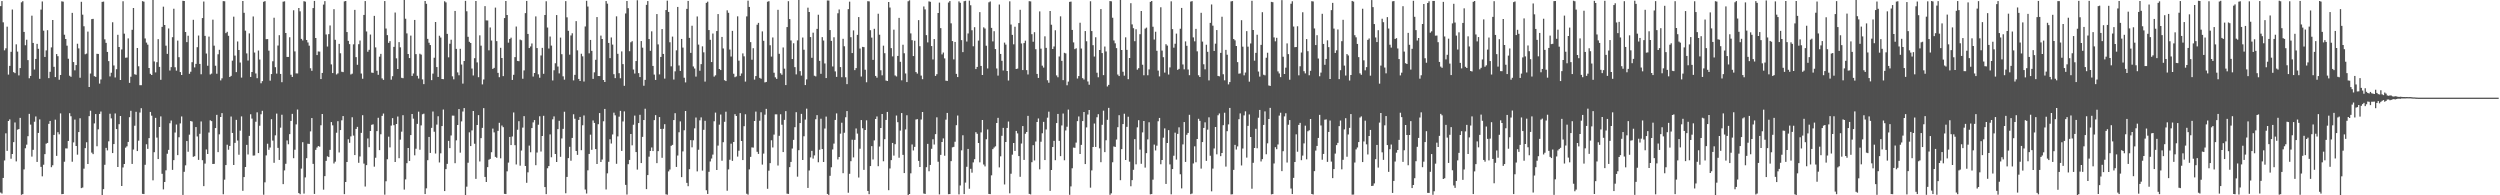 <svg xmlns="http://www.w3.org/2000/svg" width="1920" height="150"><path fill="#4f4f4f" d="M0 4.695h1v143.162H0zM1 0.814h1v147.84H1zM2 17.138h1v119.5H2zM3 38.666h1v84.592H3zM4 37.131h1v65.251H4zM5 20.464h1v95.418H5zM6 57.314h1v35.596H6zM7 50.607h1v41.103H7zM8 39.794h1v82.137H8zM9 7.342h1v110.955H9zM10 55.397h1v53.77H10zM11 56.142h1v37.9H11zM12 34.034h1v89.914H12zM13 39.626h1v59.967H13zM14 57.896h1v41.21H14zM15 52.28h1v38.221H15zM16 1.778h1v147.823H16zM17 0.9h1v148.192H17zM18 24.545h1v105.564H18zM19 34.787h1v79.103H19zM20 30.535h1v80.576H20zM21 46.163h1v58.458H21zM22 60.086h1v27.372H22zM23 58.294h1v37.402H23zM24 12.034h1v108.26H24zM25 32.949h1v82.089H25zM26 53.42h1v40.059H26zM27 45.271h1v44.167H27zM28 33.695h1v90.679H28zM29 37.479h1v64.618H29zM30 60.503h1v31.199H30zM31 7.378h1v120.78H31zM32 1.142h1v134.271H32zM33 23.533h1v103.008H33zM34 43.718h1v74.631H34zM35 38.714h1v71.628H35zM36 23.216h1v86.572H36zM37 59.997h1v35.129H37zM38 55.119h1v37.748H38zM39 36.391h1v92.017H39zM40 15.358h1v111.567H40zM41 51.304h1v52.313H41zM42 59.177h1v32.707H42zM43 41.539h1v78.162H43zM44 43.181h1v58.332H44zM45 61.22h1v41.927H45zM46 57.586h1v29.51H46zM47 1.006h1v148.141H47zM48 1.293h1v147.677H48zM49 26.664h1v97.558H49zM50 29.956h1v84.039H50zM51 35.074h1v78.962H51zM52 45.083h1v63.146H52zM53 58.166h1v28.77H53zM54 58.994h1v30.32H54zM55 9.906h1v114.285H55zM56 47.691h1v61.679H56zM57 54.006h1v37.853H57zM58 49.993h1v62.153H58zM59 33.605h1v85.183H59zM60 37.155h1v64.279H60zM61 59.691h1v31.161H61zM62 1.403h1v143.068H62zM63 11.269h1v132.761H63zM64 20.172h1v109.39H64zM65 41.662h1v72.118H65zM66 41.146h1v68.124H66zM67 24.251h1v101.677H67zM68 66.835h1v22.366H68zM69 56.493h1v28.543H69zM70 14.68h1v102.518H70zM71 14.481h1v103.884H71zM72 58.528h1v36.232H72zM73 59.023h1v28.582H73zM74 41.344h1v70.981H74zM75 41.401h1v57.935H75zM76 64.196h1v23.294H76zM77 61.044h1v24.612H77zM78 1.424h1v148.391H78zM79 1.239h1v143.991H79zM80 30.202h1v96.366H80zM81 32.909h1v80.63H81zM82 39.867h1v75.642H82zM83 46.973h1v61.583H83zM84 58.679h1v28.645H84zM85 55.883h1v35.039H85zM86 17.125h1v100.416H86zM87 50.276h1v60.389H87zM88 59.503h1v27.623H88zM89 53.166h1v45.951H89zM90 26.733h1v101.546H90zM91 36.081h1v59.306H91zM92 61.444h1v27.652H92zM93 37.989h1v104.864H93zM94 0.952h1v127.648H94zM95 25.871h1v100.079H95zM96 44.35h1v69.035H96zM97 44.2h1v68.201H97zM98 29.466h1v79.531H98zM99 63.627h1v26.36H99zM100 58.907h1v26.191H100zM101 22.888h1v102.991H101zM102 6.131h1v108.703H102zM103 57.044h1v39.515H103zM104 57.429h1v28.419H104zM105 36.872h1v79.153H105zM106 50.883h1v57.141H106zM107 65.447h1v20.986H107zM108 65.409h1v17.706H108zM109 0.878h1v147.991H109zM110 1.3h1v147.719H110zM111 29.519h1v97.05H111zM112 32.705h1v78.085H112zM113 34.304h1v80.033H113zM114 52.249h1v53.85H114zM115 56.683h1v29.272H115zM116 57.625h1v31.228H116zM117 -0.374h1v138.865H117zM118 47.211h1v69.67H118zM119 55.596h1v34.944H119zM120 47.785h1v57.884H120zM121 30.035h1v92.152H121zM122 51.365h1v46.185H122zM123 61.266h1v28.145H123zM124 20.611h1v112.846H124zM125 5.109h1v140.336H125zM126 19.21h1v120.56H126zM127 35.069h1v95.76H127zM128 41.368h1v76.681H128zM129 21.882h1v93.22H129zM130 54.192h1v40.487H130zM131 51.582h1v41.014H131zM132 28.554h1v101.882H132zM133 6.704h1v116.297H133zM134 51.657h1v50.14H134zM135 54.295h1v41.373H135zM136 31.176h1v87.943H136zM137 43.909h1v61.504H137zM138 55.329h1v39.416H138zM139 57.594h1v31.875H139zM140 0.6h1v149.118H140zM141 0.776h1v131.168H141zM142 24.595h1v102.389H142zM143 32.339h1v76.005H143zM144 27.42h1v89.103H144zM145 56.692h1v46.756H145zM146 55.101h1v37.821H146zM147 47.763h1v45.564H147zM148 15.216h1v105.224H148zM149 51.765h1v68.189H149zM150 49.036h1v48.554H150zM151 36.262h1v68.542H151zM152 27.281h1v95.493H152zM153 49.108h1v53.626H153zM154 57.055h1v36.238H154zM155 13.859h1v109.178H155zM156 1.172h1v141.795H156zM157 27.546h1v98.086H157zM158 41.088h1v73.702H158zM159 50.481h1v67.79H159zM160 28.101h1v73.664H160zM161 57.204h1v35.236H161zM162 56.525h1v36.508H162zM163 15.121h1v110.846H163zM164 35.072h1v90.802H164zM165 50.507h1v47.833H165zM166 56.617h1v31.576H166zM167 41.67h1v75.154H167zM168 38.242h1v64.943H168zM169 61.73h1v28.141H169zM170 60.165h1v26.74H170zM171 0.855h1v148.327H171zM172 0.958h1v137.049H172zM173 25.47h1v101.278H173zM174 24.425h1v86.707H174zM175 27.49h1v87.484H175zM176 59.141h1v52.916H176zM177 58.272h1v31.204H177zM178 46.585h1v55.488H178zM179 12.78h1v113.924H179zM180 42.693h1v67.051H180zM181 55.414h1v36.628H181zM182 31.87h1v76.066H182zM183 38.382h1v80.47H183zM184 48.012h1v52.356H184zM185 59.611h1v29.794H185zM186 0.786h1v145.774H186zM187 9.855h1v126.157H187zM188 23.544h1v104.705H188zM189 41.022h1v70.252H189zM190 46.516h1v72.105H190zM191 25.637h1v78.707H191zM192 59.108h1v28.623H192zM193 55.281h1v35.781H193zM194 12.647h1v106.851H194zM195 40.37h1v79.025H195zM196 56.428h1v37.046H196zM197 60.05h1v26.198H197zM198 38.818h1v78.758H198zM199 45.699h1v50.885H199zM200 63.972h1v23.806H200zM201 62.317h1v22.777H201zM202 1.375h1v148.185H202zM203 0.865h1v139.149H203zM204 30.086h1v89.259H204zM205 30.026h1v80.368H205zM206 38.912h1v76.149H206zM207 61.962h1v51.345H207zM208 56.882h1v34.647H208zM209 47.046h1v60.945H209zM210 13.615h1v111.412H210zM211 51.628h1v52.32H211zM212 56.533h1v30.72H212zM213 34.95h1v78.616H213zM214 27.018h1v95.797H214zM215 56.784h1v41.248H215zM216 63.13h1v24.984H216zM217 1.264h1v140.141H217zM218 1.008h1v129.857H218zM219 25.352h1v100.45H219zM220 43.745h1v64.125H220zM221 43.701h1v67.095H221zM222 28.645h1v74.373H222zM223 57.398h1v35.485H223zM224 59.086h1v28.34H224zM225 7.872h1v113.624H225zM226 39.469h1v75.525H226zM227 56.36h1v39.162H227zM228 56.404h1v27.718H228zM229 6.143h1v142.112H229zM230 8.701h1v140.42H230zM231 29.826h1v99.637H231zM232 31.081h1v78.136H232zM233 0.935h1v147.742H233zM234 1.27h1v134.953H234zM235 30.732h1v90.771H235zM236 32.599h1v77.806H236zM237 35.069h1v75.466H237zM238 52.424h1v48.466H238zM239 54.398h1v36.265H239zM240 6.216h1v119.626H240zM241 0.693h1v148.263H241zM242 29.171h1v85.938H242zM243 42.286h1v71.039H243zM244 39.511h1v72.66H244zM245 39.646h1v73.019H245zM246 60.709h1v35.517H246zM247 56.025h1v31.536H247zM248 3.544h1v142.13H248zM249 0.886h1v134.388H249zM250 26.465h1v97.101H250zM251 35.761h1v84.289H251zM252 26.218h1v94.433H252zM253 19.563h1v95.531H253zM254 49.475h1v44.266H254zM255 56.13h1v40.146H255zM256 7.074h1v118.467H256zM257 30.581h1v93.593H257zM258 57.206h1v44.723H258zM259 56.345h1v36.713H259zM260 33.676h1v83.41H260zM261 40.926h1v58.94H261zM262 55.078h1v37.35H262zM263 55.42h1v33.731H263zM264 1.098h1v147.993H264zM265 0.785h1v139H265zM266 24.608h1v99.83H266zM267 31.406h1v75.533H267zM268 33.873h1v75.784H268zM269 57.191h1v47.562H269zM270 56.569h1v33.474H270zM271 34.036h1v70.106H271zM272 7.571h1v111.54H272zM273 43.903h1v55.129H273zM274 49.785h1v47.646H274zM275 33.949h1v91.077H275zM276 31.104h1v89.051H276zM277 56.458h1v45.59H277zM278 60.489h1v27.959H278zM279 11.466h1v114.193H279zM280 0.828h1v142.451H280zM281 24.171h1v102.647H281zM282 39.749h1v66.575H282zM283 38.223h1v74.802H283zM284 26.529h1v74.056H284zM285 55.775h1v40.087H285zM286 55.947h1v39.534H286zM287 12.21h1v115.789H287zM288 36.417h1v84.716H288zM289 54.319h1v46.402H289zM290 57.466h1v32.98H290zM291 43.538h1v71.741H291zM292 41.381h1v61.729H292zM293 60.234h1v28.763H293zM294 61.327h1v25.853H294zM295 0.822h1v148.69H295zM296 21.9h1v117.291H296zM297 27.006h1v95.313H297zM298 32.928h1v72.053H298zM299 31.577h1v81.602H299zM300 61.183h1v35.256H300zM301 58.511h1v32.193H301zM302 35.989h1v60.152H302zM303 9.65h1v114.783H303zM304 44.8h1v50.433H304zM305 53.013h1v36.493H305zM306 32.337h1v89.163H306zM307 36.351h1v70.901H307zM308 59.737h1v41.377H308zM309 60.081h1v28.4H309zM310 -0.062h1v145.659H310zM311 14.375h1v123.386H311zM312 25.635h1v99.699H312zM313 41.465h1v72.193H313zM314 44.574h1v79.033H314zM315 27.325h1v76.4H315zM316 58.336h1v29.205H316zM317 56.425h1v34.722H317zM318 15.313h1v104.007H318zM319 41.595h1v72.648H319zM320 58.234h1v36.879H320zM321 60.329h1v25.41H321zM322 41.245h1v73.759H322zM323 41.925h1v54.375H323zM324 60.993h1v26.756H324zM325 64.603h1v22.704H325zM326 0.783h1v148.246H326zM327 2.908h1v141.722H327zM328 29.852h1v93.157H328zM329 32.814h1v72.33H329zM330 34.619h1v82.82H330zM331 61.561h1v36.66H331zM332 56.515h1v29.142H332zM333 44.351h1v56.838H333zM334 16.872h1v101.038H334zM335 51.522h1v44.153H335zM336 59.106h1v30.182H336zM337 27.424h1v97.334H337zM338 28.826h1v88.939H338zM339 60.662h1v36.163H339zM340 60.836h1v23.296H340zM341 0.968h1v145.79H341zM342 1.836h1v128.054H342zM343 26.001h1v99.853H343zM344 44.054h1v64.121H344zM345 33.57h1v80.195H345zM346 30.51h1v73.552H346zM347 58.609h1v30.196H347zM348 60.952h1v27.875H348zM349 8.405h1v116.945H349zM350 37.52h1v70.236H350zM351 55.607h1v40.403H351zM352 57.804h1v25.968H352zM353 37.501h1v79.767H353zM354 49.584h1v43.632H354zM355 64.225h1v21.442H355zM356 46.859h1v36.156H356zM357 0.659h1v149.103H357zM358 8.629h1v134.736H358zM359 28.278h1v96.721H359zM360 32.102h1v69.554H360zM361 33.015h1v79.151H361zM362 52.635h1v47.501H362zM363 57.97h1v27.287H363zM364 44.711h1v65.688H364zM365 0.763h1v136.62H365zM366 47.942h1v48.037H366zM367 59.307h1v29.123H367zM368 27.149h1v96.868H368zM369 35.095h1v70.981H369zM370 64.842h1v33.38H370zM371 61.054h1v22H371zM372 4.733h1v131.137H372zM373 15.667h1v124.108H373zM374 15.727h1v112.623H374zM375 38.633h1v84.04H375zM376 21.07h1v100.945H376zM377 31.144h1v85.771H377zM378 52.922h1v45.835H378zM379 52.117h1v49.57H379zM380 5.843h1v114.616H380zM381 31.597h1v89.618H381zM382 55.968h1v44.559H382zM383 59.283h1v35.013H383zM384 36.71h1v84.868H384zM385 44.526h1v51.868H385zM386 58.473h1v39.236H386zM387 13.876h1v135.009H387zM388 0.761h1v148.291H388zM389 11.519h1v120.058H389zM390 32.79h1v92.086H390zM391 29.961h1v75.193H391zM392 28.908h1v82.528H392zM393 61.367h1v43.437H393zM394 57.429h1v28.941H394zM395 43.879h1v67.61H395zM396 20.384h1v105.95H396zM397 46.801h1v52.816H397zM398 47.009h1v46.053H398zM399 30.409h1v96.824H399zM400 30.948h1v84.669H400zM401 60.465h1v37.528H401zM402 54.044h1v35.149H402zM403 10.067h1v117.411H403zM404 0.738h1v139.645H404zM405 26.059h1v106.308H405zM406 36.928h1v74.903H406zM407 35.706h1v81.247H407zM408 33.397h1v64.978H408zM409 58.773h1v35.231H409zM410 56.047h1v36.174H410zM411 12.611h1v114.261H411zM412 36.935h1v80.202H412zM413 57.11h1v38.687H413zM414 59.719h1v29.574H414zM415 42.616h1v73.748H415zM416 36.748h1v67.688H416zM417 56.686h1v32.274H417zM418 11.521h1v132.167H418zM419 0.996h1v148.105H419zM420 21.158h1v108.051H420zM421 37.277h1v90.259H421zM422 28.074h1v75.128H422zM423 35.031h1v85.749H423zM424 61.784h1v29.844H424zM425 53.968h1v35.41H425zM426 48.613h1v69.666H426zM427 11.55h1v112.848H427zM428 51.113h1v48.081H428zM429 56.346h1v36.416H429zM430 28.86h1v91.561H430zM431 41.632h1v64.686H431zM432 58.639h1v40.328H432zM433 61.183h1v24.644H433zM434 0.848h1v147.598H434zM435 13.336h1v122.571H435zM436 23.637h1v97.791H436zM437 41.993h1v70.745H437zM438 27.214h1v96.229H438zM439 25.544h1v80.411H439zM440 61.77h1v25.979H440zM441 57.515h1v33.666H441zM442 16.236h1v99.742H442zM443 38.678h1v80.278H443zM444 60.636h1v31.456H444zM445 62.215h1v27.597H445zM446 41.251h1v74.099H446zM447 43.276h1v52.927H447zM448 62.641h1v26.028H448zM449 20.317h1v125.229H449zM450 0.633h1v147.988H450zM451 4.995h1v125.844H451zM452 40.956h1v77.264H452zM453 30.679h1v72.725H453zM454 39.052h1v76.015H454zM455 60.561h1v31.97H455zM456 55.534h1v38.872H456zM457 45.914h1v68.581H457zM458 13.107h1v112.826H458zM459 58.369h1v37.002H459zM460 58.404h1v28.413H460zM461 27.317h1v97.107H461zM462 29.937h1v92.589H462zM463 61.463h1v31.67H463zM464 62.963h1v20.7H464zM465 0.802h1v144.708H465zM466 2.836h1v130.267H466zM467 32.988h1v91.271H467zM468 44.646h1v62.324H468zM469 28.754h1v81.48H469zM470 34.237h1v69.051H470zM471 57h1v29.532H471zM472 60.018h1v28.547H472zM473 12.541h1v113.275H473zM474 41.296h1v63.478H474zM475 56.223h1v33.361H475zM476 60.1h1v25.025H476zM477 39.465h1v76.441H477zM478 49.272h1v44.02H478zM479 65.915h1v19.66H479zM480 10.351h1v131.611H480zM481 0.776h1v148.639H481zM482 6.308h1v119.776H482zM483 39.336h1v83.493H483zM484 32.44h1v70.492H484zM485 31.639h1v79.98H485zM486 53.414h1v42.385H486zM487 56.472h1v32.322H487zM488 46.919h1v69.854H488zM489 0.189h1v130.05H489zM490 56.146h1v38.375H490zM491 59.171h1v28.996H491zM492 31.549h1v93.681H492zM493 36.594h1v68.522H493zM494 65.858h1v26.327H494zM495 61.341h1v22.175H495zM496 3.752h1v141.509H496zM497 0.808h1v133.637H497zM498 30.009h1v90.333H498zM499 39.004h1v76.895H499zM500 24.072h1v89.161H500zM501 50.645h1v65.366H501zM502 57.316h1v34.969H502zM503 61.367h1v27.058H503zM504 10.813h1v114.465H504zM505 34.108h1v81.952H505zM506 57.116h1v32.79H506zM507 43.701h1v55.298H507zM508 22.34h1v98.841H508zM509 41.434h1v57.505H509zM510 60.376h1v35.006H510zM511 7.71h1v141.518H511zM512 0.522h1v149.024H512zM513 9.176h1v122.454H513zM514 32.467h1v97.712H514zM515 50.96h1v61.01H515zM516 28.1h1v83.171H516zM517 61.078h1v31.126H517zM518 54.786h1v32.162H518zM519 38.661h1v89.519H519zM520 5.322h1v114.13H520zM521 50.26h1v51.331H521zM522 54.458h1v38.762H522zM523 29.888h1v106.168H523zM524 36.535h1v79.729H524zM525 59.706h1v40.344H525zM526 63.305h1v21.947H526zM527 6.828h1v133.633H527zM528 0.732h1v142.281H528zM529 29.091h1v100.863H529zM530 40.62h1v67.002H530zM531 19.745h1v93.403H531zM532 51.056h1v56.674H532zM533 52.615h1v45.933H533zM534 58.845h1v31.427H534zM535 12.664h1v118.96H535zM536 34.273h1v80.712H536zM537 54.338h1v38.054H537zM538 49.276h1v40.864H538zM539 35.578h1v95.427H539zM540 40.207h1v59.458H540zM541 62.69h1v30.108H541zM542 2.194h1v143.907H542zM543 1.275h1v147.651H543zM544 23.106h1v108.834H544zM545 30.583h1v93.435H545zM546 47.691h1v74.068H546zM547 25.742h1v93.005H547zM548 58.835h1v34.275H548zM549 57.839h1v28.66H549zM550 23.863h1v106.722H550zM551 10.791h1v101.049H551zM552 53h1v42.732H552zM553 53.824h1v34.135H553zM554 28.377h1v95.072H554zM555 37.238h1v71.946H555zM556 61.61h1v31.941H556zM557 62.248h1v23.539H557zM558 7.936h1v138.535H558zM559 9.834h1v120.272H559zM560 38.039h1v84.654H560zM561 43.413h1v66.907H561zM562 23.686h1v99.846H562zM563 56.615h1v52.429H563zM564 59.293h1v28.416H564zM565 58.695h1v30.405H565zM566 12.538h1v107.707H566zM567 46.613h1v69.154H567zM568 58.261h1v28.612H568zM569 56.415h1v51.891H569zM570 41.01h1v81.898H570zM571 43.252h1v53.656H571zM572 62.694h1v25.048H572zM573 12.619h1v136.174H573zM574 0.531h1v148.965H574zM575 5.309h1v124.776H575zM576 32.346h1v88.113H576zM577 45.857h1v67.323H577zM578 37.028h1v76.342H578zM579 61.157h1v31.788H579zM580 58.442h1v27.284H580zM581 19.005h1v97.571H581zM582 17.585h1v100.632H582zM583 59.79h1v32.935H583zM584 60.476h1v25.746H584zM585 24.122h1v102.267H585zM586 31.339h1v86.627H586zM587 63.303h1v24.758H587zM588 62.938h1v20.681H588zM589 1.346h1v143.661H589zM590 0.945h1v130.128H590zM591 34.752h1v90.547H591zM592 43.463h1v64.236H592zM593 28.75h1v84.509H593zM594 55.857h1v47.519H594zM595 59.397h1v28.413H595zM596 60.555h1v27.231H596zM597 7.51h1v119.607H597zM598 41.335h1v62.983H598zM599 56.251h1v31.504H599zM600 57.411h1v38.36H600zM601 36.452h1v80.334H601zM602 52.717h1v39.318H602zM603 65.314h1v20.05H603zM604 20.809h1v127.953H604zM605 0.9h1v148.042H605zM606 14.663h1v113.705H606zM607 31.093h1v93.264H607zM608 45.368h1v68.69H608zM609 33.206h1v74.221H609zM610 51.572h1v46.117H610zM611 57.152h1v29.017H611zM612 31.042h1v104.647H612zM613 -0.809h1v116.184H613zM614 54.639h1v39.892H614zM615 58.07h1v29.361H615zM616 28.831h1v94.049H616zM617 38.202h1v66.451H617zM618 65.356h1v26.519H618zM619 60.994h1v22.487H619zM620 5.884h1v138.471H620zM621 9.216h1v121.677H621zM622 28.445h1v92.459H622zM623 44.369h1v71.499H623zM624 25.069h1v96.712H624zM625 58.16h1v61.181H625zM626 58.657h1v32.92H626zM627 22.181h1v66.218H627zM628 11.326h1v113.299H628zM629 46.768h1v68.239H629zM630 56.695h1v34.502H630zM631 28.518h1v85.978H631zM632 31.152h1v93.263H632zM633 48.725h1v49.989H633zM634 59.949h1v29.619H634zM635 0.346h1v148.572H635zM636 0.416h1v149.316H636zM637 23.082h1v111.935H637zM638 31.397h1v97.04H638zM639 51.038h1v63.754H639zM640 28.641h1v81.633H640zM641 54.852h1v37.245H641zM642 59.012h1v28.073H642zM643 10.209h1v112.267H643zM644 7.268h1v113.323H644zM645 51.491h1v51.144H645zM646 59.289h1v34.959H646zM647 29.822h1v103.208H647zM648 35.542h1v66.389H648zM649 59.332h1v30.705H649zM650 64.603h1v20.689H650zM651 7.038h1v140.972H651zM652 1.283h1v132.218H652zM653 28.544h1v95.233H653zM654 40.765h1v66.545H654zM655 23.356h1v97.505H655zM656 53.882h1v53.513H656zM657 52.339h1v46.318H657zM658 26.79h1v75.792H658zM659 13.091h1v123.271H659zM660 37.285h1v76.923H660zM661 58.789h1v33.441H661zM662 36.009h1v62.491H662zM663 36.192h1v94.25H663zM664 53.541h1v46.318H664zM665 63.195h1v29.203H665zM666 0.923h1v145.718H666zM667 1.083h1v148.054H667zM668 23.21h1v104.346H668zM669 28.885h1v83.331H669zM670 45.978h1v76.515H670zM671 22.107h1v85.727H671zM672 58.299h1v33.089H672zM673 59.624h1v29.816H673zM674 10.57h1v117.062H674zM675 26.656h1v85.86H675zM676 53.974h1v44.332H676zM677 57.846h1v29.726H677zM678 35.054h1v88.798H678zM679 40.85h1v66.07H679zM680 61.857h1v30.25H680zM681 62.183h1v23.779H681zM682 1.52h1v144.568H682zM683 5.769h1v123.606H683zM684 36.943h1v86.06H684zM685 43.312h1v66.461H685zM686 22.792h1v96.693H686zM687 57.954h1v52.778H687zM688 58.721h1v29.985H688zM689 42.935h1v50.909H689zM690 13.709h1v107.453H690zM691 47.451h1v52.868H691zM692 61.685h1v25.143H692zM693 34.368h1v84.568H693zM694 40.923h1v91.967H694zM695 56.414h1v43.032H695zM696 63.039h1v25.484H696zM697 0.982h1v148.795H697zM698 0.272h1v148.713H698zM699 25.664h1v107.449H699zM700 30.879h1v80.046H700zM701 43.074h1v72.485H701zM702 31.26h1v81.555H702zM703 55.337h1v36.457H703zM704 56.523h1v34.949H704zM705 15.464h1v108.063H705zM706 35.479h1v92.792H706zM707 58.049h1v33.738H707zM708 60.806h1v25.233H708zM709 4.972h1v143.643H709zM710 7.195h1v141.765H710zM711 26.993h1v101.401H711zM712 32.568h1v77.92H712zM713 1.068h1v130.46H713zM714 1.391h1v125.259H714zM715 35.403h1v78.894H715zM716 45.661h1v61.321H716zM717 29.998h1v81.006H717zM718 58.322h1v44.68H718zM719 57.01h1v33.107H719zM720 9.979h1v114.21H720zM721 1.973h1v147.304H721zM722 21.596h1v97.335H722zM723 41.761h1v67.279H723zM724 40.336h1v65.968H724zM725 44.839h1v74.768H725zM726 61.97h1v29.959H726zM727 62.153h1v24.562H727zM728 1.958h1v147.173H728zM729 0.819h1v148.22H729zM730 17.941h1v105.812H730zM731 31.562h1v81.609H731zM732 45.615h1v67.168H732zM733 32.213h1v76.646H733zM734 56.753h1v39.407H734zM735 59.192h1v29.559H735zM736 1.098h1v148.222H736zM737 2.14h1v140.316H737zM738 30.806h1v84.626H738zM739 40.028h1v63.861H739zM740 0.937h1v148.104H740zM741 0.63h1v139.594H741zM742 31.917h1v96.203H742zM743 25.715h1v88.648H743zM744 0.502h1v144.464H744zM745 4.046h1v125.6H745zM746 23.245h1v109.361H746zM747 35.525h1v89.206H747zM748 20.898h1v101.35H748zM749 53.031h1v48.523H749zM750 51.424h1v51.325H750zM751 31.17h1v78.641H751zM752 9.32h1v115.367H752zM753 50.637h1v51.055H753zM754 57.589h1v34.554H754zM755 21.015h1v105.368H755zM756 21.911h1v105.863H756zM757 35.136h1v71.833H757zM758 52.556h1v46.897H758zM759 1.786h1v147.164H759zM760 1.111h1v147.976H760zM761 21.408h1v113.272H761zM762 31.773h1v82.766H762zM763 23.959h1v89.333H763zM764 37.702h1v74.684H764zM765 52.566h1v41.902H765zM766 58.057h1v32.44H766zM767 3.499h1v125.064H767zM768 41.425h1v78.657H768zM769 46.689h1v57.613H769zM770 54.126h1v44.069H770zM771 32.701h1v108.954H771zM772 34.252h1v74.783H772zM773 54.508h1v43.744H773zM774 61.855h1v31.509H774zM775 1.037h1v147.429H775zM776 18.842h1v114.572H776zM777 26.799h1v91.966H777zM778 34.039h1v75.765H778zM779 20.541h1v95.384H779zM780 52.988h1v47.558H780zM781 52.683h1v49.776H781zM782 17.698h1v102.182H782zM783 7.522h1v128.267H783zM784 33.358h1v76.869H784zM785 53.792h1v43.026H785zM786 33.063h1v89.79H786zM787 31.214h1v71.474H787zM788 53.855h1v47.509H788zM789 57.191h1v31.806H789zM790 0.927h1v147.947H790zM791 1.078h1v148.237H791zM792 26.27h1v98.312H792zM793 32.068h1v79.464H793zM794 24.721h1v98.538H794zM795 37.803h1v70.912H795zM796 56.767h1v36.923H796zM797 59.854h1v31.143H797zM798 8.732h1v121.306H798zM799 37.368h1v71.496H799zM800 50.432h1v51.902H800zM801 51.94h1v41.663H801zM802 27.91h1v95.006H802zM803 36.75h1v62.69H803zM804 61.641h1v28.74H804zM805 63.561h1v22.222H805zM806 8.471h1v138.134H806zM807 19.008h1v111.527H807zM808 37.641h1v75.279H808zM809 35.691h1v72.48H809zM810 23.251h1v99.802H810zM811 57.916h1v36.597H811zM812 59.349h1v28.138H812zM813 43.36h1v64.841H813zM814 12.538h1v107.37H814zM815 46.738h1v49.637H815zM816 61.542h1v25.625H816zM817 40.566h1v82.514H817zM818 41.014h1v59.171H818zM819 65.459h1v31.861H819zM820 62.683h1v21.492H820zM821 1.436h1v148.183H821zM822 1.24h1v141.902H822zM823 22.999h1v106.235H823zM824 32.587h1v80.79H824zM825 37.753h1v75.774H825zM826 37.081h1v72.462H826zM827 60.295h1v32.716H827zM828 58.43h1v31.038H828zM829 17.482h1v100.81H829zM830 37.251h1v73.99H830zM831 60.02h1v32.961H831zM832 61.065h1v24.948H832zM833 23.839h1v102.181H833zM834 31.672h1v66.151H834zM835 62.549h1v25.403H835zM836 65.101h1v19.389H836zM837 0.95h1v143.162H837zM838 23.858h1v107.017H838zM839 34.713h1v78.196H839zM840 43.423h1v51.463H840zM841 28.633h1v84.19H841zM842 55.851h1v34.224H842zM843 59.351h1v28.369H843zM844 38.377h1v75.565H844zM845 6.974h1v117.613H845zM846 40.75h1v55.086H846zM847 57.721h1v27.286H847zM848 35.762h1v81.06H848zM849 39.547h1v68.166H849zM850 66.401h1v25.59H850zM851 65.155h1v17.707H851zM852 0.839h1v148.783H852zM853 1.035h1v147.439H853zM854 13.633h1v110.997H854zM855 31.064h1v81.433H855zM856 33.275h1v79.565H856zM857 36.987h1v70.201H857zM858 57.232h1v40.448H858zM859 58.408h1v30.055H859zM860 -0.225h1v138.637H860zM861 38.421h1v76.113H861zM862 55.114h1v40.172H862zM863 58.089h1v29.269H863zM864 28.659h1v94.207H864zM865 38.275h1v59.17H865zM866 60.839h1v28.825H866zM867 44.558h1v79.598H867zM868 2.455h1v140.595H868zM869 18.763h1v119.596H869zM870 21.66h1v108.734H870zM871 31.651h1v75.211H871zM872 22.5h1v103.695H872zM873 53.49h1v44.298H873zM874 52.352h1v39.983H874zM875 26.248h1v88.632H875zM876 8.424h1v117.36H876zM877 49.721h1v51.955H877zM878 57.815h1v35.133H878zM879 21.985h1v106.711H879zM880 21.198h1v96.4H880zM881 57.805h1v49.23H881zM882 53.288h1v40.594H882zM883 1.43h1v147.793H883zM884 0.75h1v148.313H884zM885 20.538h1v117.434H885zM886 30.347h1v80.703H886zM887 24.362h1v91.188H887zM888 39.008h1v72.876H888zM889 54.234h1v38.888H889zM890 58.692h1v31.902H890zM891 5.557h1v120.623H891zM892 38.842h1v84.03H892zM893 43.911h1v61.804H893zM894 55.783h1v42.846H894zM895 33.949h1v107.321H895zM896 35.015h1v74.827H896zM897 57.215h1v42.705H897zM898 51.745h1v74.513H898zM899 0.998h1v148.273H899zM900 22.355h1v107.47H900zM901 36.594h1v83.012H901zM902 33.571h1v68.305H902zM903 25.793h1v96.802H903zM904 53.681h1v49.138H904zM905 52.91h1v44.905H905zM906 22.07h1v111.76H906zM907 6.106h1v138.57H907zM908 49.509h1v61.405H908zM909 53.231h1v40.508H909zM910 31.786h1v92.558H910zM911 35.194h1v68.308H911zM912 53.396h1v48.69H912zM913 57.76h1v30.398H913zM914 1.205h1v147.949H914zM915 0.854h1v147.796H915zM916 28.702h1v96.817H916zM917 31.729h1v80.657H917zM918 22.178h1v102.424H918zM919 39.405h1v67.328H919zM920 57.781h1v33.448H920zM921 59.15h1v33.668H921zM922 9.815h1v119.692H922zM923 31.974h1v77.156H923zM924 49.367h1v48.886H924zM925 53.232h1v40.731H925zM926 34.357h1v89.195H926zM927 39.782h1v59.781H927zM928 61.744h1v28.351H928zM929 17.569h1v102.032H929zM930 3.41h1v143.544H930zM931 19.723h1v109.772H931zM932 39.12h1v74.884H932zM933 33.523h1v63.995H933zM934 23.111h1v95.415H934zM935 58.335h1v30.177H935zM936 58.598h1v28.53H936zM937 40.615h1v79.321H937zM938 12.842h1v104.677H938zM939 57.012h1v39.154H939zM940 61.677h1v24.911H940zM941 38.305h1v89.62H941zM942 42.059h1v58.699H942zM943 64.839h1v30.722H943zM944 63.021h1v19.866H944zM945 1.059h1v148.267H945zM946 0.813h1v148.376H946zM947 29.956h1v100.487H947zM948 30.992h1v80.242H948zM949 35.31h1v79.537H949zM950 47.743h1v64.703H950zM951 56.588h1v34.935H951zM952 56.393h1v30.677H952zM953 15.523h1v111.533H953zM954 35.822h1v78.256H954zM955 57.856h1v30.776H955zM956 55.697h1v29.79H956zM957 23.925h1v97.124H957zM958 35.83h1v60.824H958zM959 62.717h1v25.2H959zM960 33.363h1v71.846H960zM961 0.597h1v144.362H961zM962 23.032h1v101.999H962zM963 46.591h1v67.098H963zM964 40.58h1v58.356H964zM965 26.689h1v87.167H965zM966 54.938h1v35.505H966zM967 58.839h1v25.576H967zM968 34.482h1v89.505H968zM969 9.35h1v112.847H969zM970 57.389h1v38.542H970zM971 57.876h1v27.655H971zM972 44.363h1v74.135H972zM973 40.495h1v69.584H973zM974 65.635h1v25.75H974zM975 65.98h1v16.884H975zM976 1.433h1v147.854H976zM977 1.692h1v147.373H977zM978 28.741h1v96.798H978zM979 31.761h1v81.285H979zM980 29.027h1v85.54H980zM981 54.809h1v56.118H981zM982 56.446h1v32.314H982zM983 59.262h1v27.304H983zM984 0.104h1v131.341H984zM985 43.585h1v72.559H985zM986 56.85h1v32.524H986zM987 51.958h1v35.024H987zM988 33.313h1v91.523H988zM989 41.589h1v54.192H989zM990 61.251h1v30.948H990zM991 2.861h1v141.916H991zM992 0.966h1v148.1H992zM993 20.374h1v116.217H993zM994 36.252h1v88.143H994zM995 36.1h1v67.049H995zM996 20.147h1v96.365H996zM997 57.838h1v38.135H997zM998 50.908h1v43.444H998zM999 40.34h1v82.681H999zM1000 9.442h1v110.052H1000zM1001 54.696h1v55.449H1001zM1002 56.351h1v40.154H1002zM1003 30.021h1v92.367H1003zM1004 39.343h1v61.494H1004zM1005 57.826h1v42.195H1005zM1006 54.386h1v36.988H1006zM1007 0.939h1v148.059H1007zM1008 1.145h1v148.259H1008zM1009 21.848h1v109.56H1009zM1010 34.626h1v81.037H1010zM1011 27.044h1v85.042H1011zM1012 44.976h1v60.946H1012zM1013 58.561h1v29.653H1013zM1014 55.768h1v40.6H1014zM1015 10.582h1v112.099H1015zM1016 33.73h1v84.479H1016zM1017 49.751h1v42.196H1017zM1018 45.251h1v46.428H1018zM1019 30.991h1v93.331H1019zM1020 36.208h1v65.114H1020zM1021 60.663h1v31.897H1021zM1022 7.76h1v116.35H1022zM1023 2.184h1v134.64H1023zM1024 21.959h1v107.873H1024zM1025 40.637h1v77.304H1025zM1026 38.672h1v72.782H1026zM1027 22.612h1v87.09H1027zM1028 60.774h1v36.111H1028zM1029 53.93h1v38.627H1029zM1030 31.658h1v98.396H1030zM1031 15.219h1v107.508H1031zM1032 50.384h1v49.012H1032zM1033 58.011h1v32.773H1033zM1034 41.534h1v78.842H1034zM1035 42.598h1v60.666H1035zM1036 61.852h1v36.357H1036zM1037 57.581h1v30.034H1037zM1038 0.724h1v148.772H1038zM1039 1.253h1v148.193H1039zM1040 27.03h1v97.779H1040zM1041 28.667h1v86.056H1041zM1042 33.73h1v79.534H1042zM1043 43.881h1v65.202H1043zM1044 56.344h1v33.927H1044zM1045 57.425h1v31.962H1045zM1046 6.713h1v117.755H1046zM1047 46.315h1v62.349H1047zM1048 54.018h1v38.63H1048zM1049 51.536h1v59.306H1049zM1050 30.6h1v88.007H1050zM1051 29.535h1v74.916H1051zM1052 58.11h1v41.672H1052zM1053 0.064h1v142.774H1053zM1054 5.471h1v137.19H1054zM1055 18.468h1v122.396H1055zM1056 28.792h1v93.47H1056zM1057 32.33h1v78.956H1057zM1058 23.186h1v105.535H1058zM1059 64.245h1v29.9H1059zM1060 50.388h1v36.391H1060zM1061 14.374h1v102.614H1061zM1062 17.042h1v105.755H1062zM1063 51.884h1v44.369H1063zM1064 56.325h1v32.835H1064zM1065 13.138h1v98.25H1065zM1066 21.908h1v110.098H1066zM1067 34.375h1v80.229H1067zM1068 36.565h1v74.451H1068zM1069 1.025h1v147.155H1069zM1070 0.835h1v138.134H1070zM1071 29.884h1v94.198H1071zM1072 29.294h1v87.964H1072zM1073 37.208h1v77.984H1073zM1074 45.348h1v62.063H1074zM1075 57.895h1v28.679H1075zM1076 55.789h1v34.158H1076zM1077 4.754h1v119.557H1077zM1078 39.642h1v75.737H1078zM1079 48.55h1v47.432H1079zM1080 49.149h1v54.536H1080zM1081 25.267h1v101.654H1081zM1082 34.414h1v69.243H1082zM1083 53.45h1v39.592H1083zM1084 37.455h1v106.984H1084zM1085 0.597h1v141.496H1085zM1086 12.904h1v123.934H1086zM1087 23.12h1v100.706H1087zM1088 31.125h1v81.641H1088zM1089 29.182h1v76.764H1089zM1090 60.422h1v29.865H1090zM1091 57.798h1v28.479H1091zM1092 18.425h1v110.005H1092zM1093 3.085h1v121.068H1093zM1094 44.771h1v64.33H1094zM1095 48.161h1v52.601H1095zM1096 2.326h1v145.821H1096zM1097 0.954h1v147.199H1097zM1098 25.086h1v106.876H1098zM1099 24.07h1v94.232H1099zM1100 0.707h1v148.898H1100zM1101 0.712h1v146.161H1101zM1102 27.406h1v98.283H1102zM1103 27.292h1v82.259H1103zM1104 32.424h1v80.471H1104zM1105 47.579h1v56.743H1105zM1106 51.142h1v36.326H1106zM1107 52.092h1v36.485H1107zM1108 1.437h1v136.036H1108zM1109 28.016h1v108.886H1109zM1110 45.627h1v50.264H1110zM1111 42.066h1v63.616H1111zM1112 29.699h1v95.421H1112zM1113 48.823h1v54.723H1113zM1114 57.664h1v39.959H1114zM1115 17.965h1v112.8H1115zM1116 2.899h1v139.517H1116zM1117 17.306h1v126.984H1117zM1118 27.367h1v111.612H1118zM1119 38.04h1v85.121H1119zM1120 24.834h1v92.59H1120zM1121 48.263h1v55.391H1121zM1122 52.554h1v48.203H1122zM1123 17.625h1v120.505H1123zM1124 6.375h1v123.758H1124zM1125 51.284h1v49.619H1125zM1126 52.211h1v43.675H1126zM1127 27.883h1v90.403H1127zM1128 35.708h1v69.792H1128zM1129 54.504h1v41.888H1129zM1130 54.862h1v34.524H1130zM1131 1.387h1v147.671H1131zM1132 0.784h1v130.835H1132zM1133 26.47h1v99.59H1133zM1134 31.801h1v76.793H1134zM1135 28.468h1v84.7H1135zM1136 53.222h1v50.332H1136zM1137 52.054h1v35.974H1137zM1138 45.68h1v47.089H1138zM1139 14.91h1v107.897H1139zM1140 51.238h1v72.903H1140zM1141 50.154h1v47.043H1141zM1142 38.112h1v68.55H1142zM1143 28.841h1v94.332H1143zM1144 46.922h1v59.51H1144zM1145 57.254h1v36.576H1145zM1146 12.957h1v109.111H1146zM1147 0.924h1v139.8H1147zM1148 26.852h1v98.156H1148zM1149 41.557h1v73.989H1149zM1150 51.156h1v69.998H1150zM1151 30.123h1v73.387H1151zM1152 54.621h1v37.788H1152zM1153 54.677h1v39.774H1153zM1154 14.568h1v112.831H1154zM1155 34.563h1v91.444H1155zM1156 49.694h1v48.807H1156zM1157 56.865h1v31.426H1157zM1158 42.705h1v71.535H1158zM1159 37.205h1v68.221H1159zM1160 61.174h1v29.087H1160zM1161 59.738h1v25.172H1161zM1162 1.616h1v147.442H1162zM1163 1.136h1v132.718H1163zM1164 26.954h1v97.886H1164zM1165 22.89h1v91.686H1165zM1166 25.94h1v90.711H1166zM1167 59.864h1v51.378H1167zM1168 56.538h1v33.681H1168zM1169 44.088h1v56.551H1169zM1170 14.139h1v109.305H1170zM1171 43.312h1v67.277H1171zM1172 55.658h1v35.489H1172zM1173 34.92h1v78.198H1173zM1174 39.321h1v79.942H1174zM1175 45.483h1v55.848H1175zM1176 58.761h1v30.648H1176zM1177 2.636h1v145.221H1177zM1178 11.03h1v123.78H1178zM1179 22.238h1v106.156H1179zM1180 30.623h1v92.819H1180zM1181 43.238h1v76.701H1181zM1182 25.29h1v81.377H1182zM1183 55.484h1v36.35H1183zM1184 52.96h1v38.134H1184zM1185 14.41h1v104.22H1185zM1186 38.276h1v79.022H1186zM1187 53.565h1v39.025H1187zM1188 59.643h1v28.459H1188zM1189 36.832h1v79.027H1189zM1190 27.341h1v93.119H1190zM1191 33.884h1v87.504H1191zM1192 33.648h1v81.192H1192zM1193 0.868h1v148.805H1193zM1194 0.792h1v136.939H1194zM1195 29.823h1v90.318H1195zM1196 22.772h1v92.762H1196zM1197 35.819h1v78.671H1197zM1198 62.252h1v51.255H1198zM1199 54.643h1v36.643H1199zM1200 46.105h1v61.047H1200zM1201 11.962h1v113.653H1201zM1202 39.731h1v72.027H1202zM1203 48.608h1v47.144H1203zM1204 27.649h1v93.385H1204zM1205 21.204h1v103.453H1205zM1206 47.732h1v54.454H1206zM1207 56.894h1v36.212H1207zM1208 0.563h1v140.531H1208zM1209 0.977h1v145.903H1209zM1210 7.398h1v138.198H1210zM1211 42.248h1v67.561H1211zM1212 44.705h1v67.751H1212zM1213 29.496h1v73.4H1213zM1214 57.491h1v35.165H1214zM1215 59.287h1v28.963H1215zM1216 8.247h1v117.376H1216zM1217 39.886h1v74.015H1217zM1218 58.278h1v38.415H1218zM1219 56.579h1v26.863H1219zM1220 37.079h1v81.114H1220zM1221 39.312h1v68.685H1221zM1222 48.813h1v48.256H1222zM1223 61.302h1v24.057H1223zM1224 0.667h1v148.319H1224zM1225 2.315h1v136.82H1225zM1226 26.486h1v97.538H1226zM1227 31.042h1v78.197H1227zM1228 32.959h1v78.286H1228zM1229 53.616h1v45.819H1229zM1230 56.158h1v33.68H1230zM1231 53.877h1v51.95H1231zM1232 0.627h1v128.52H1232zM1233 42.16h1v58.089H1233zM1234 58.259h1v33.099H1234zM1235 38.827h1v87.064H1235zM1236 30.785h1v77.394H1236zM1237 55.299h1v41.47H1237zM1238 60.517h1v25.758H1238zM1239 3.911h1v142.812H1239zM1240 2.522h1v138.528H1240zM1241 17.247h1v116.321H1241zM1242 25.45h1v106.076H1242zM1243 16.784h1v103.794H1243zM1244 28.787h1v90.369H1244zM1245 50.837h1v55.769H1245zM1246 52.809h1v48.607H1246zM1247 0.901h1v119.306H1247zM1248 36.052h1v92.475H1248zM1249 55.516h1v48.413H1249zM1250 52.881h1v40.155H1250zM1251 27.12h1v91.762H1251zM1252 38.668h1v69.32H1252zM1253 48.513h1v59.212H1253zM1254 45.228h1v53.66H1254zM1255 0.551h1v149.082H1255zM1256 2.953h1v136.707H1256zM1257 25.859h1v102.947H1257zM1258 31.903h1v74.668H1258zM1259 29.108h1v80.365H1259zM1260 51.878h1v54.642H1260zM1261 54.783h1v37.75H1261zM1262 30.804h1v76.337H1262zM1263 7.539h1v107.857H1263zM1264 40.445h1v64.073H1264zM1265 40.246h1v60.451H1265zM1266 24.035h1v104.987H1266zM1267 30.71h1v94.461H1267zM1268 56.063h1v49.901H1268zM1269 57.673h1v36.538H1269zM1270 8.033h1v113.435H1270zM1271 0.875h1v148.355H1271zM1272 23.129h1v102.383H1272zM1273 38.415h1v71.837H1273zM1274 36.947h1v78.186H1274zM1275 21.658h1v81.335H1275zM1276 56.254h1v41.468H1276zM1277 52.456h1v52.284H1277zM1278 4.438h1v128.628H1278zM1279 40.026h1v88.42H1279zM1280 53.653h1v47.895H1280zM1281 58.62h1v35.745H1281zM1282 34.331h1v79.019H1282zM1283 33.245h1v67.751H1283zM1284 54.395h1v33.916H1284zM1285 54.614h1v33.241H1285zM1286 0.943h1v148.158H1286zM1287 21.519h1v116.424H1287zM1288 26.287h1v96.911H1288zM1289 31.946h1v74.874H1289zM1290 32.761h1v80.419H1290zM1291 60.985h1v34.479H1291zM1292 56.503h1v34.761H1292zM1293 36.382h1v64.196H1293zM1294 8.482h1v115.254H1294zM1295 42.958h1v59.281H1295zM1296 50.121h1v43.406H1296zM1297 34.096h1v89.01H1297zM1298 28.444h1v79.081H1298zM1299 49.813h1v53.613H1299zM1300 57.498h1v37.234H1300zM1301 0.989h1v143.775H1301zM1302 9.289h1v131.621H1302zM1303 24.655h1v99.607H1303zM1304 29.177h1v86.218H1304zM1305 43.326h1v83.173H1305zM1306 27.788h1v78.2H1306zM1307 59.094h1v31.349H1307zM1308 52.528h1v38.422H1308zM1309 15.003h1v108.213H1309zM1310 36.954h1v75.301H1310zM1311 53.595h1v41.708H1311zM1312 55.237h1v33.067H1312zM1313 9.499h1v123.345H1313zM1314 21.789h1v109.734H1314zM1315 32.213h1v84.473H1315zM1316 44.126h1v68.243H1316zM1317 0.92h1v148.911H1317zM1318 1.247h1v139.054H1318zM1319 30.196h1v90.974H1319zM1320 30.504h1v73.927H1320zM1321 35.496h1v80.34H1321zM1322 60.273h1v38.3H1322zM1323 56.911h1v30.192H1323zM1324 38.832h1v64.509H1324zM1325 4.921h1v118.416H1325zM1326 43.046h1v61.346H1326zM1327 49.493h1v47.15H1327zM1328 26.305h1v98.909H1328zM1329 29.693h1v87.621H1329zM1330 53.611h1v52.058H1330zM1331 55.737h1v30.48H1331zM1332 1.717h1v143.645H1332zM1333 0.817h1v142.769H1333zM1334 14.26h1v123.637H1334zM1335 24.414h1v93.599H1335zM1336 32.386h1v79.784H1336zM1337 29.824h1v75.449H1337zM1338 57.639h1v33.276H1338zM1339 59.356h1v30.784H1339zM1340 1.836h1v125.089H1340zM1341 23.491h1v96.235H1341zM1342 43.66h1v65.979H1342zM1343 46.955h1v42.056H1343zM1344 24.809h1v93.678H1344zM1345 26.725h1v80.008H1345zM1346 45.426h1v50.158H1346zM1347 47.273h1v45.229H1347zM1348 0.89h1v148.453H1348zM1349 2.226h1v146.421H1349zM1350 27.666h1v97.446H1350zM1351 24.641h1v79.747H1351zM1352 30.828h1v82.846H1352zM1353 48.642h1v52.177H1353zM1354 54.255h1v29.973H1354zM1355 48.049h1v59.244H1355zM1356 0.332h1v135.664H1356zM1357 28.773h1v85.011H1357zM1358 57.068h1v34.896H1358zM1359 31.432h1v94.2H1359zM1360 32.055h1v84.908H1360zM1361 58.388h1v45.132H1361zM1362 57.725h1v32.819H1362zM1363 1.06h1v134.791H1363zM1364 11.286h1v128.539H1364zM1365 13.108h1v118.478H1365zM1366 32.289h1v97.381H1366zM1367 23.685h1v101.364H1367zM1368 29.961h1v88.877H1368zM1369 52.093h1v48.202H1369zM1370 55.201h1v45.24H1370zM1371 0.749h1v123.589H1371zM1372 32.36h1v82.843H1372zM1373 53.628h1v48.993H1373zM1374 55.148h1v41.294H1374zM1375 32.487h1v90.875H1375zM1376 33.675h1v67.58H1376zM1377 54.531h1v42.041H1377zM1378 17.966h1v131.288H1378zM1379 0.793h1v148.97H1379zM1380 12.199h1v120.911H1380zM1381 35.085h1v90.19H1381zM1382 30.242h1v75.187H1382zM1383 34.782h1v79.215H1383zM1384 55.138h1v48.996H1384zM1385 54.218h1v37.04H1385zM1386 36.964h1v72.259H1386zM1387 19.774h1v107.894H1387zM1388 48.22h1v54.234H1388zM1389 43.876h1v51.882H1389zM1390 30.455h1v95.874H1390zM1391 29.689h1v84.716H1391zM1392 55.767h1v42.849H1392zM1393 52.795h1v41.387H1393zM1394 9.797h1v116.578H1394zM1395 1.203h1v138.344H1395zM1396 25.723h1v106.141H1396zM1397 37.851h1v74.802H1397zM1398 34.855h1v84.345H1398zM1399 31.559h1v66.817H1399zM1400 57.752h1v38.737H1400zM1401 54.56h1v41.445H1401zM1402 13.238h1v111.623H1402zM1403 37.773h1v81.662H1403zM1404 55.785h1v39.757H1404zM1405 60.378h1v28.797H1405zM1406 41.093h1v76.844H1406zM1407 40.763h1v62.167H1407zM1408 58.134h1v31.143H1408zM1409 10.819h1v136.315H1409zM1410 0.866h1v148.254H1410zM1411 20.783h1v107.781H1411zM1412 39.042h1v88.634H1412zM1413 27.06h1v75.254H1413zM1414 34.684h1v85.647H1414zM1415 61.7h1v30.011H1415zM1416 52.518h1v39.656H1416zM1417 46.697h1v73.091H1417zM1418 10.431h1v110.73H1418zM1419 54.22h1v44.13H1419zM1420 54.073h1v39.57H1420zM1421 31.793h1v87.072H1421zM1422 39.849h1v67.379H1422zM1423 59.795h1v39.319H1423zM1424 61.887h1v23.67H1424zM1425 -0.048h1v147.354H1425zM1426 12.457h1v135.518H1426zM1427 14.88h1v122.098H1427zM1428 33.625h1v79.804H1428zM1429 20.428h1v105.779H1429zM1430 27.955h1v79.086H1430zM1431 53.941h1v34.578H1431zM1432 55.231h1v36.571H1432zM1433 17.951h1v99.298H1433zM1434 40.286h1v77.331H1434zM1435 59.958h1v29.411H1435zM1436 62.508h1v30.324H1436zM1437 29.677h1v95.787H1437zM1438 14.948h1v114.354H1438zM1439 33.152h1v77.95H1439zM1440 7.712h1v133.724H1440zM1441 1.202h1v148.424H1441zM1442 6.753h1v124.715H1442zM1443 40.443h1v79.462H1443zM1444 30.031h1v76.832H1444zM1445 37.476h1v77.255H1445zM1446 61.781h1v30.783H1446zM1447 54.431h1v40.189H1447zM1448 40.21h1v74.959H1448zM1449 8.705h1v114.627H1449zM1450 50.624h1v51.117H1450zM1451 52.531h1v42.792H1451zM1452 6.541h1v142.526H1452zM1453 3.907h1v145.221H1453zM1454 26.119h1v102.878H1454zM1455 32.032h1v79.748H1455zM1456 1.231h1v128.749H1456zM1457 0.996h1v127.886H1457zM1458 35.696h1v87.868H1458zM1459 42.064h1v69.078H1459zM1460 29.805h1v79.598H1460zM1461 36.114h1v68.007H1461zM1462 52.294h1v38.317H1462zM1463 59.043h1v28.63H1463zM1464 1.604h1v147.694H1464zM1465 23.904h1v107.505H1465zM1466 38.631h1v70.157H1466zM1467 40.385h1v60.929H1467zM1468 43.403h1v78.073H1468zM1469 40.014h1v62.109H1469zM1470 57.062h1v33.199H1470zM1471 4.809h1v142.484H1471zM1472 1.201h1v147.839H1472zM1473 11.676h1v112.161H1473zM1474 37.162h1v86.022H1474zM1475 32.53h1v69.663H1475zM1476 32.033h1v80.906H1476zM1477 53.992h1v41.426H1477zM1478 56.638h1v32.538H1478zM1479 12.802h1v136.801H1479zM1480 1.041h1v142.494H1480zM1481 30.01h1v86.363H1481zM1482 40.366h1v64.132H1482zM1483 0.781h1v145.601H1483zM1484 1.13h1v147.92H1484zM1485 27.74h1v102.034H1485zM1486 25.503h1v88.863H1486zM1487 4.309h1v145.249H1487zM1488 0.871h1v138.243H1488zM1489 25.871h1v99.306H1489zM1490 36.968h1v86.431H1490zM1491 17.974h1v98.838H1491zM1492 45.786h1v79.663H1492zM1493 50.308h1v52.188H1493zM1494 51.123h1v44.606H1494zM1495 11.232h1v110.419H1495zM1496 34.066h1v80.82H1496zM1497 54.048h1v38.308H1497zM1498 38.484h1v64.573H1498zM1499 21.027h1v105.704H1499zM1500 43.976h1v59.194H1500zM1501 53.769h1v51.221H1501zM1502 8.289h1v139.578H1502zM1503 0.823h1v148.307H1503zM1504 7.788h1v123.094H1504zM1505 33.251h1v97.002H1505zM1506 42.964h1v67.813H1506zM1507 29.226h1v84.545H1507zM1508 54.626h1v43.411H1508zM1509 54.693h1v40.453H1509zM1510 38.949h1v90.659H1510zM1511 1.826h1v109.272H1511zM1512 44.642h1v55.014H1512zM1513 51.272h1v43.581H1513zM1514 29.453h1v101.537H1514zM1515 35.316h1v80.16H1515zM1516 56.407h1v38.702H1516zM1517 58.415h1v29.226H1517zM1518 6.59h1v138.204H1518zM1519 0.874h1v142.728H1519zM1520 29.457h1v102.886H1520zM1521 38.602h1v69.851H1521zM1522 16.974h1v102.172H1522zM1523 47.252h1v59.731H1523zM1524 50.852h1v46.782H1524zM1525 51.017h1v42.663H1525zM1526 10.09h1v127.233H1526zM1527 34.491h1v83.024H1527zM1528 54.095h1v40.164H1528zM1529 46.859h1v45.295H1529zM1530 32.032h1v101.259H1530zM1531 37.912h1v64.546H1531zM1532 58.838h1v31.055H1532zM1533 3.199h1v143.379H1533zM1534 0.831h1v148.668H1534zM1535 25.395h1v114.165H1535zM1536 28.797h1v95.194H1536zM1537 45.603h1v75.144H1537zM1538 26.338h1v96.058H1538zM1539 57.746h1v39.011H1539zM1540 53.454h1v35.512H1540zM1541 23.806h1v103.971H1541zM1542 10.513h1v105.133H1542zM1543 55.538h1v44.85H1543zM1544 50.602h1v40.145H1544zM1545 24.224h1v103.608H1545zM1546 38.682h1v67.471H1546zM1547 62.617h1v31.068H1547zM1548 60.911h1v27.569H1548zM1549 5.747h1v142.152H1549zM1550 9.88h1v124.272H1550zM1551 32.689h1v91.546H1551zM1552 41.073h1v71.029H1552zM1553 17.185h1v113.816H1553zM1554 53.797h1v60.223H1554zM1555 59.43h1v32.861H1555zM1556 52.372h1v40.432H1556zM1557 10.631h1v113.213H1557zM1558 43.743h1v73.115H1558zM1559 58.43h1v29.667H1559zM1560 52.888h1v62.39H1560zM1561 38.494h1v92.089H1561zM1562 42.349h1v59.39H1562zM1563 60.776h1v29.179H1563zM1564 13.145h1v134.968H1564zM1565 0.731h1v148.524H1565zM1566 12.993h1v117.519H1566zM1567 32.586h1v87.964H1567zM1568 41.479h1v77.91H1568zM1569 31.17h1v85.813H1569zM1570 58.025h1v39.884H1570zM1571 55.014h1v34.633H1571zM1572 17.524h1v104.265H1572zM1573 19.297h1v103.656H1573zM1574 59.078h1v35.967H1574zM1575 60.96h1v25.818H1575zM1576 11.367h1v112.976H1576zM1577 31.504h1v84.609H1577zM1578 60.457h1v31.089H1578zM1579 61.698h1v21.251H1579zM1580 0.874h1v144.868H1580zM1581 0.856h1v131.174H1581zM1582 32.674h1v92.477H1582zM1583 44.325h1v64.933H1583zM1584 18.432h1v108.974H1584zM1585 52.295h1v55.916H1585zM1586 55.176h1v36.327H1586zM1587 49.421h1v40.555H1587zM1588 13.604h1v118.868H1588zM1589 44.683h1v61.969H1589zM1590 57.738h1v30.914H1590zM1591 40.883h1v65.453H1591zM1592 27.707h1v104.358H1592zM1593 47.825h1v55.026H1593zM1594 63.016h1v29.099H1594zM1595 22.074h1v127.678H1595zM1596 0.685h1v148.445H1596zM1597 13.247h1v118.535H1597zM1598 33.021h1v93.698H1598zM1599 39.038h1v92.952H1599zM1600 20.704h1v91.686H1600zM1601 51.512h1v52.219H1601zM1602 54.695h1v34.616H1602zM1603 27.304h1v111.699H1603zM1604 0.66h1v121.169H1604zM1605 53.76h1v44.18H1605zM1606 59.569h1v29.364H1606zM1607 24.679h1v103.081H1607zM1608 35.627h1v67.714H1608zM1609 64.606h1v27.141H1609zM1610 61.055h1v23.229H1610zM1611 4.713h1v144.255H1611zM1612 4.377h1v137.802H1612zM1613 25.3h1v110.275H1613zM1614 31.586h1v94.958H1614zM1615 19.374h1v112.842H1615zM1616 45.63h1v77.039H1616zM1617 43.497h1v57.041H1617zM1618 19.127h1v80.115H1618zM1619 4.437h1v127.66H1619zM1620 44.52h1v73.153H1620zM1621 50.166h1v46.009H1621zM1622 25.729h1v82.875H1622zM1623 20.839h1v110.088H1623zM1624 33.805h1v95.372H1624zM1625 39.696h1v78.859H1625zM1626 6.524h1v141.385H1626zM1627 0.752h1v148.307H1627zM1628 17.572h1v115.735H1628zM1629 29.662h1v85.677H1629zM1630 48.044h1v67.926H1630zM1631 26.749h1v90.965H1631zM1632 52.901h1v50.2H1632zM1633 56.047h1v35.272H1633zM1634 8.957h1v116.923H1634zM1635 21.817h1v95.881H1635zM1636 37.323h1v66.685H1636zM1637 49.643h1v51.732H1637zM1638 20.959h1v114.379H1638zM1639 32.758h1v79.685H1639zM1640 50.121h1v48.371H1640zM1641 54.702h1v40.256H1641zM1642 9.188h1v139.544H1642zM1643 0.756h1v140.509H1643zM1644 8.29h1v131.256H1644zM1645 20.182h1v103.281H1645zM1646 23.333h1v96.452H1646zM1647 50.725h1v55.74H1647zM1648 50.745h1v47.968H1648zM1649 25.97h1v78.212H1649zM1650 3.478h1v139.948H1650zM1651 28.532h1v91.879H1651zM1652 43.622h1v58.759H1652zM1653 42.476h1v59.671H1653zM1654 14.564h1v115.294H1654zM1655 22.046h1v93.067H1655zM1656 44.631h1v62.022H1656zM1657 2.197h1v145.121H1657zM1658 1.015h1v148.067H1658zM1659 19.987h1v110.932H1659zM1660 26.976h1v88.542H1660zM1661 48.208h1v71.726H1661zM1662 11.662h1v99.1H1662zM1663 45.31h1v52.607H1663zM1664 55.694h1v38.233H1664zM1665 10.712h1v126.082H1665zM1666 31.708h1v83.877H1666zM1667 43.358h1v55.225H1667zM1668 55.317h1v38.801H1668zM1669 33.35h1v90.977H1669zM1670 24.846h1v93.677H1670zM1671 48.347h1v61.664H1671zM1672 48.489h1v46.044H1672zM1673 9.778h1v134.402H1673zM1674 0.827h1v143.657H1674zM1675 27.598h1v99.692H1675zM1676 32.721h1v85.045H1676zM1677 16.963h1v105.602H1677zM1678 51.944h1v59.856H1678zM1679 49.924h1v48.213H1679zM1680 36.817h1v64.687H1680zM1681 10.994h1v114.044H1681zM1682 45.401h1v58.468H1682zM1683 59.233h1v33.573H1683zM1684 33.322h1v88.58H1684zM1685 3.849h1v132.411H1685zM1686 31.61h1v95.266H1686zM1687 35.65h1v85.777H1687zM1688 0.628h1v147.4H1688zM1689 0.779h1v147.866H1689zM1690 22.769h1v115.28H1690zM1691 26.774h1v89.648H1691zM1692 42.209h1v74.551H1692zM1693 28.829h1v84.497H1693zM1694 54.186h1v41.355H1694zM1695 56.393h1v36.164H1695zM1696 0.988h1v128.227H1696zM1697 23.534h1v101.716H1697zM1698 45.301h1v52.467H1698zM1699 46.777h1v50.031H1699zM1700 20.807h1v109.321H1700zM1701 34.112h1v75.05H1701zM1702 55.789h1v36.462H1702zM1703 60.898h1v26.625H1703zM1704 1.168h1v147.494H1704zM1705 0.61h1v142.268H1705zM1706 29.151h1v86.057H1706zM1707 29.906h1v80.06H1707zM1708 17.367h1v104.772H1708zM1709 52.668h1v55.946H1709zM1710 54.764h1v36.536H1710zM1711 17.235h1v98.888H1711zM1712 17.832h1v112.54H1712zM1713 45.189h1v51.27H1713zM1714 55.548h1v33.707H1714zM1715 4.344h1v144.651H1715zM1716 3.388h1v145.792H1716zM1717 29.7h1v107.325H1717zM1718 30.488h1v95.046H1718zM1719 1.266h1v148.112H1719zM1720 0.953h1v143.045H1720zM1721 20.683h1v105.584H1721zM1722 34.056h1v77.872H1722zM1723 39.645h1v83.178H1723zM1724 19.928h1v98.78H1724zM1725 53.31h1v52.334H1725zM1726 58.457h1v34.762H1726zM1727 1.001h1v147.839H1727zM1728 16.706h1v121.92H1728zM1729 31.961h1v84.072H1729zM1730 39.89h1v62.409H1730zM1731 30.17h1v87.532H1731zM1732 39.079h1v61.064H1732zM1733 56.211h1v32.085H1733zM1734 59.315h1v28.519H1734zM1735 0.81h1v147.822H1735zM1736 25.874h1v113.051H1736zM1737 27.809h1v96.158H1737zM1738 33.244h1v82.219H1738zM1739 15.455h1v111.027H1739zM1740 51.641h1v48.755H1740zM1741 47.399h1v49.366H1741zM1742 29.924h1v80.762H1742zM1743 11.874h1v120.659H1743zM1744 44.272h1v62.548H1744zM1745 55.898h1v40.072H1745zM1746 29.913h1v98.481H1746zM1747 26.662h1v78.26H1747zM1748 52.709h1v55.411H1748zM1749 53.45h1v37.043H1749zM1750 0.559h1v148.962H1750zM1751 0.969h1v148.192H1751zM1752 21.666h1v110.389H1752zM1753 29.346h1v85.35H1753zM1754 29.878h1v82.451H1754zM1755 37.042h1v73.758H1755zM1756 50.119h1v43.349H1756zM1757 56.905h1v36.867H1757zM1758 0.947h1v123.32H1758zM1759 31.195h1v83.702H1759zM1760 45.638h1v58.27H1760zM1761 57.663h1v36.081H1761zM1762 25.962h1v111.402H1762zM1763 38.736h1v68.859H1763zM1764 54.174h1v37.604H1764zM1765 57.757h1v36.623H1765zM1766 0.726h1v148.815H1766zM1767 18.782h1v114.505H1767zM1768 21.208h1v98.467H1768zM1769 35.744h1v68.558H1769zM1770 22.665h1v96.496H1770zM1771 50.305h1v56.444H1771zM1772 47.897h1v57.853H1772zM1773 20.416h1v101.59H1773zM1774 8.021h1v129.353H1774zM1775 28.213h1v74.848H1775zM1776 57.763h1v37.852H1776zM1777 39.834h1v90.59H1777zM1778 31.597h1v71.129H1778zM1779 61.228h1v43.607H1779zM1780 58.407h1v29.222H1780zM1781 0.784h1v146.544H1781zM1782 1.255h1v147.418H1782zM1783 24.494h1v100.153H1783zM1784 32.581h1v83.881H1784zM1785 30.828h1v92.296H1785zM1786 32.199h1v75.208H1786zM1787 58.067h1v38.425H1787zM1788 60.222h1v28.61H1788zM1789 9.287h1v118.839H1789zM1790 32.81h1v74.306H1790zM1791 52.919h1v43.312H1791zM1792 53.861h1v32.836H1792zM1793 23.762h1v97.956H1793zM1794 36.846h1v65.344H1794zM1795 58.958h1v31.277H1795zM1796 59.321h1v30.221H1796zM1797 7.033h1v142.857H1797zM1798 19.843h1v115.604H1798zM1799 34.576h1v81.133H1799zM1800 37.761h1v65.482H1800zM1801 47.39h1v59.245H1801zM1802 56.167h1v36.619H1802zM1803 61.784h1v28.049H1803zM1804 61.93h1v28.697H1804zM1805 66.856h1v21.381H1805zM1806 68.523h1v11.821H1806zM1807 71.033h1v7.735H1807zM1808 58.335h1v31.873H1808zM1809 64.894h1v17.743H1809zM1810 70.256h1v12.036H1810zM1811 70.149h1v10.494H1811zM1812 60.003h1v29.568H1812zM1813 67.478h1v13.788H1813zM1814 69.506h1v10.486H1814zM1815 71.971h1v7.046H1815zM1816 67.796h1v13.736H1816zM1817 70.479h1v9.595H1817zM1818 71.446h1v6.556H1818zM1819 71.765h1v6.431H1819zM1820 70.588h1v10.161H1820zM1821 71.609h1v6.524H1821zM1822 71.942h1v6.17H1822zM1823 72.167h1v5.863H1823zM1824 68.938h1v14.171H1824zM1825 71.397h1v7.655H1825zM1826 72.317h1v5.3H1826zM1827 72.536h1v6.837H1827zM1828 69.343h1v8.911H1828zM1829 72.467h1v4.955H1829zM1830 73.076h1v3.791H1830zM1831 71.058h1v7.089H1831zM1832 71.911h1v5.604H1832zM1833 73.327h1v3.128H1833zM1834 73.594h1v2.777H1834zM1835 73.273h1v3.733H1835zM1836 73.354h1v3.352H1836zM1837 73.979h1v2.364H1837zM1838 74.174h1v1.904H1838zM1839 73.886h1v2.51H1839zM1840 74.023h1v2.075H1840zM1841 74.271h1v1.572H1841zM1842 74.445h1v1.332H1842zM1843 74.283h1v1.598H1843zM1844 74.413h1v1.23H1844zM1845 74.497h1v1.148H1845zM1846 74.517h1v1.107H1846zM1847 74.539h1v1.076H1847zM1848 74.473h1v1.072H1848zM1849 74.581h1v1H1849zM1850 74.563h1v1H1850zM1851 74.558h1v1H1851zM1852 74.722h1v1H1852zM1853 74.789h1v1H1853zM1854 74.781h1v1H1854zM1855 74.907h1v1H1855zM1856 74.941h1v1H1856zM1857 74.987h1v1H1857zM1858 74.99h1v1H1858zM1859 74.989h1v1H1859zM1860 74.988h1v1H1860zM1861 74.99h1v1H1861zM1862 74.987h1v1H1862zM1863 74.989h1v1H1863zM1864 74.985h1v1H1864zM1865 74.988h1v1H1865zM1866 74.988h1v1H1866zM1867 74.987h1v1H1867zM1868 74.988h1v1H1868zM1869 74.989h1v1H1869zM1870 74.986h1v1H1870zM1871 74.988h1v1H1871zM1872 74.989h1v1H1872zM1873 74.987h1v1H1873zM1874 74.99h1v1H1874zM1875 74.99h1v1H1875zM1876 74.989h1v1H1876zM1877 74.99h1v1H1877zM1878 74.991h1v1H1878zM1879 74.99h1v1H1879zM1880 74.986h1v1H1880zM1881 74.987h1v1H1881zM1882 74.987h1v1H1882zM1883 74.991h1v1H1883zM1884 74.987h1v1H1884zM1885 74.988h1v1H1885zM1886 74.989h1v1H1886zM1887 74.988h1v1H1887zM1888 74.987h1v1H1888zM1889 74.989h1v1H1889zM1890 74.986h1v1H1890zM1891 74.987h1v1H1891zM1892 74.989h1v1H1892zM1893 74.987h1v1H1893zM1894 74.991h1v1H1894zM1895 74.989h1v1H1895zM1896 74.99h1v1H1896zM1897 74.987h1v1H1897zM1898 74.989h1v1H1898zM1899 74.987h1v1H1899zM1900 74.989h1v1H1900zM1901 74.988h1v1H1901zM1902 74.987h1v1H1902zM1903 74.989h1v1H1903zM1904 74.99h1v1H1904zM1905 74.987h1v1H1905zM1906 74.989h1v1H1906zM1907 74.989h1v1H1907zM1908 74.99h1v1H1908zM1909 74.989h1v1H1909zM1910 74.99h1v1H1910zM1911 74.988h1v1H1911zM1912 74.988h1v1H1912zM1913 74.988h1v1H1913zM1914 74.988h1v1H1914zM1915 74.989h1v1H1915zM1916 74.989h1v1H1916zM1917 74.987h1v1H1917zM1918 74.988h1v1H1918zM1919 150h1v1H1919z"/></svg>